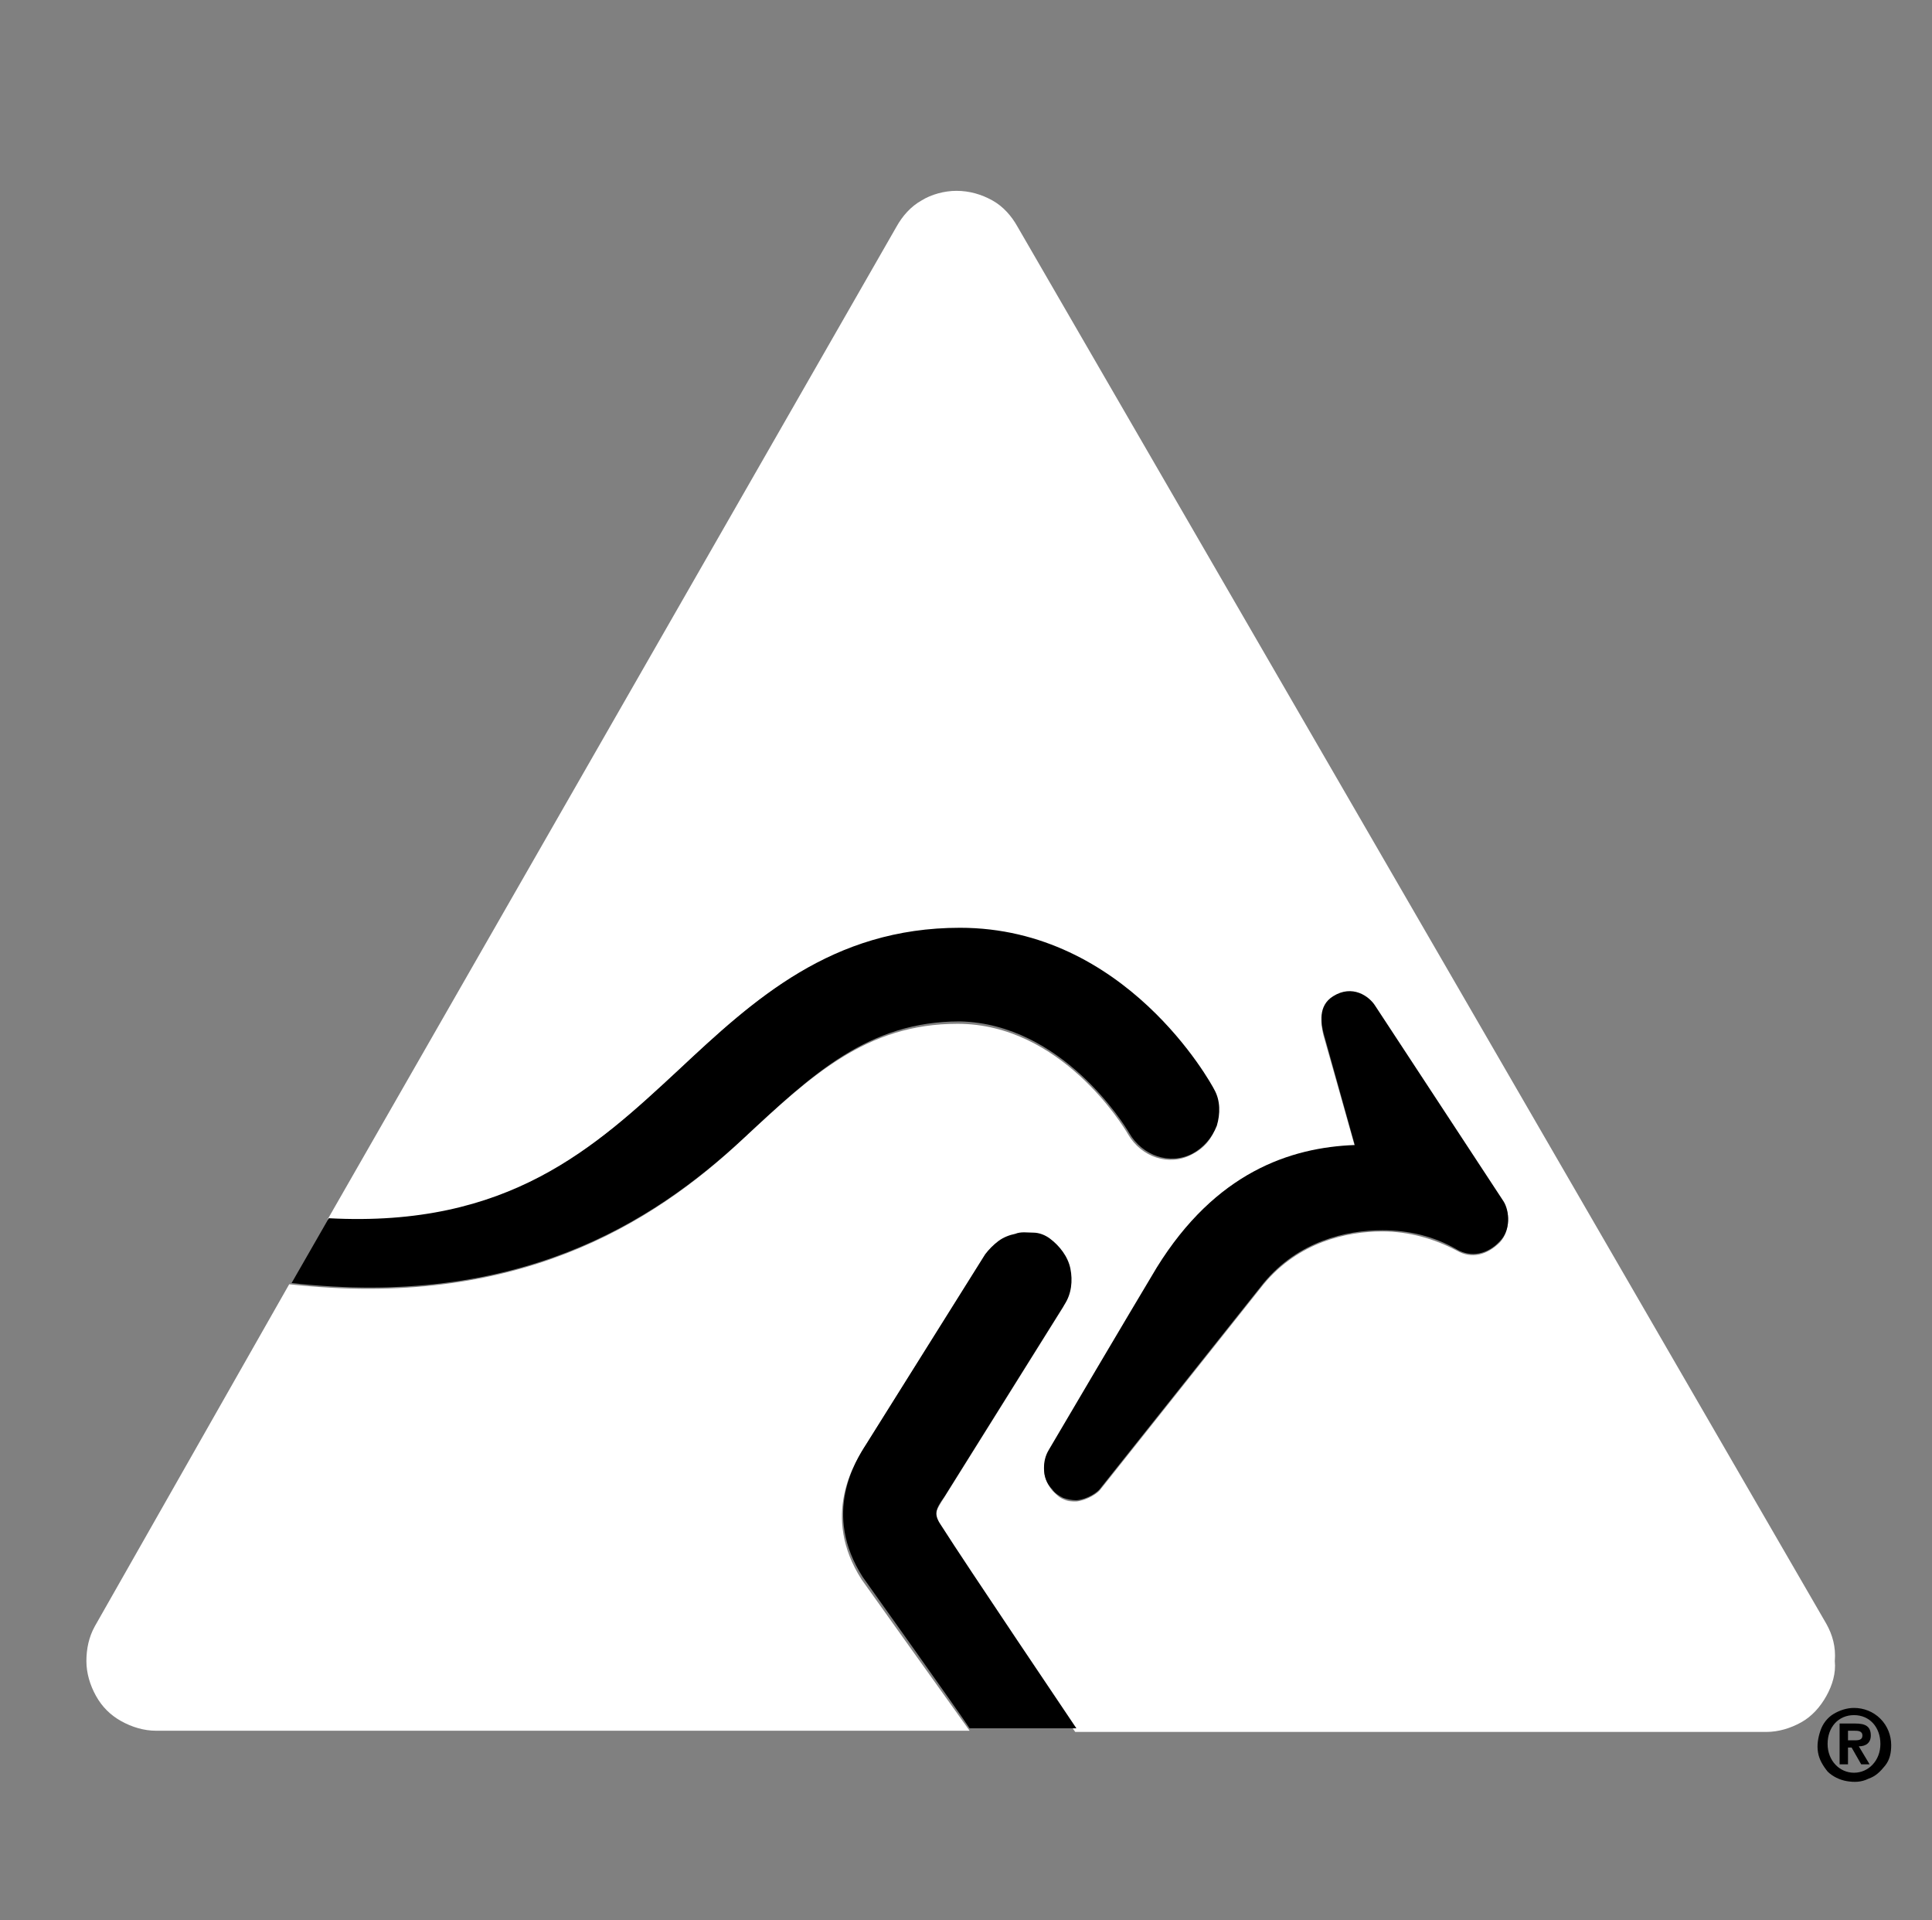 <svg xml:space="preserve" style="enable-background:new 0 0 161 160;" viewBox="0 0 161 160" y="0px" x="0px" xmlns:xlink="http://www.w3.org/1999/xlink" xmlns="http://www.w3.org/2000/svg" id="Layer_1" version="1.1">
<rect x="0" y="0" width="161" height="160" fill="#808080" stroke="none"/>
<style type="text/css">
	.st0{fill:#FFFFFF;}
</style>
<path d="M154.5,142.3c-0.6,0-1.2,0.2-1.7,0.5c-0.5,0.3-0.9,0.8-1.1,1.4c-0.2,0.6-0.3,1.2-0.2,1.8c0.1,0.6,0.4,1.1,0.8,1.6
	c0.4,0.4,1,0.7,1.6,0.8c0.6,0.1,1.2,0.1,1.8-0.2c0.6-0.2,1-0.6,1.4-1.1s0.5-1.1,0.5-1.7c0-0.8-0.3-1.6-0.9-2.2
	C156.1,142.6,155.3,142.3,154.5,142.3L154.5,142.3z M154.5,147.7c-1.2,0-2.2-1-2.2-2.4c0-1.4,0.9-2.4,2.2-2.4s2.2,1,2.2,2.4
	C156.7,146.7,155.7,147.7,154.5,147.7L154.5,147.7z"></path>
<path d="M155.9,144.6c0-0.8-0.5-1-1.3-1h-1.3v3.4h0.7v-1.4h0.3l0.8,1.4h0.7l-0.9-1.5C155.5,145.5,155.9,145.2,155.9,144.6z
	 M154.6,145H154v-0.8h0.5c0.3,0,0.7,0,0.7,0.4C155.2,144.9,155,145,154.6,145z"></path>
<path d="M152.2,135.3L84.8,18.9c-0.5-0.9-1.2-1.7-2.1-2.2c-0.9-0.5-1.9-0.8-3-0.8c-1,0-2.1,0.3-2.9,0.8
	c-0.9,0.5-1.6,1.3-2.1,2.2l-47.4,82.7c15,0.8,22.2-5.9,29.2-12.4c6.2-5.8,12.7-11.8,23.4-11.8c13.9,0,20.9,12.9,21.2,13.5
	c0.5,0.9,0.5,2,0.2,3c-0.3,1-1,1.8-2,2.3c-1.9,1-4.2,0.2-5.3-1.7c-0.4-0.7-5.6-9.2-14.2-9.2c-7.6,0-12.2,4.3-18,9.7
	c-7.6,7.1-18.9,14.1-37.7,12L7.9,135.5c-0.5,0.9-0.7,1.9-0.7,2.9s0.3,2,0.8,2.9c0.5,0.9,1.2,1.6,2.1,2.1c0.9,0.5,1.9,0.8,2.9,0.8
	h67.8c-0.8-1.1-9-12.6-9-12.6c-3.4-5.3-0.6-9.7,0.3-11.1l9.9-15.8c0.3-0.4,0.6-0.8,1.1-1.1c0.4-0.3,0.9-0.5,1.4-0.6
	c0.5-0.1,1-0.1,1.5-0.1c0.5,0.1,1,0.3,1.4,0.6c0.4,0.3,0.8,0.6,1.1,1.1c0.3,0.4,0.5,0.9,0.6,1.4c0.1,0.5,0.1,1,0,1.5s-0.3,1-0.5,1.4
	l-10,16c-0.7,1.1-0.9,1.5-0.2,2.6c1.9,3,11,16.5,11.2,16.8h57.6c1,0,2-0.3,2.9-0.8c0.9-0.5,1.6-1.3,2.1-2.2c0.5-0.9,0.8-1.9,0.7-2.9
	C153,137.2,152.7,136.2,152.2,135.3L152.2,135.3z M125,103.5c-1.1,1.1-2.4,1.4-3.6,0.7c-1.9-1-4-1.6-6.2-1.6c-3,0-7,0.9-9.9,4.4
	l-13.6,17.1c-0.2,0.3-1.1,0.9-2,1c-0.4,0-0.7,0-1.1-0.2c-0.3-0.1-0.6-0.4-0.9-0.7c-0.4-0.5-0.7-1.1-0.7-1.8c0-0.5,0.2-1.1,0.4-1.5
	c6-10.2,9-15.2,9-15.2c4.9-8,11-10,16.5-10.2c-0.5-1.8-2.6-9.2-2.6-9.2c-0.2-0.8-0.5-2.2,0.8-3.1c1.6-1,3-0.1,3.5,0.8l10.7,16.3
	C125.8,100.9,125.9,102.5,125,103.5z" class="st0"></path>
<path d="M125.3,100.1l-10.7-16.3c-0.5-0.8-1.9-1.8-3.5-0.8c-1.3,0.8-1,2.3-0.8,3.1c0,0,2.1,7.5,2.6,9.3c-5.4,0.2-11.6,2.3-16.5,10.2
	c0,0-3,5-9,15.2c-0.3,0.5-0.4,1-0.4,1.5c0,0.7,0.2,1.3,0.7,1.8c0.2,0.3,0.5,0.5,0.9,0.7c0.3,0.1,0.7,0.2,1.1,0.2c1-0.1,1.8-0.7,2-1
	l13.6-17.1c2.9-3.5,6.9-4.4,9.9-4.4c2.2,0,4.3,0.5,6.2,1.6c1.2,0.7,2.6,0.4,3.6-0.7C125.9,102.5,125.8,100.9,125.3,100.1z"></path>
<path d="M94.1,94.4c1.1,1.9,3.4,2.7,5.3,1.7c0.9-0.5,1.6-1.3,2-2.3c0.3-1,0.3-2.1-0.2-3c-0.3-0.6-7.4-13.5-21.2-13.5
	c-10.7,0-17.2,6-23.4,11.8c-7,6.5-14.2,13.2-29.2,12.4l-3.1,5.4c18.8,2.1,30.1-5,37.7-12.1c5.8-5.4,10.4-9.7,18-9.7
	C88.5,85.3,93.7,93.7,94.1,94.4z"></path>
<path d="M78.7,124.7l10-16c0.6-0.9,0.7-2,0.5-3c-0.2-1-0.9-1.9-1.7-2.5c-0.4-0.3-0.9-0.5-1.4-0.5s-1-0.1-1.5,0.1
	c-0.5,0.1-1,0.3-1.4,0.6c-0.4,0.3-0.8,0.7-1.1,1.1l-9.9,15.8c-0.9,1.4-3.7,5.8-0.3,11.1c0,0,8.2,11.5,8.9,12.6h8.9
	c-0.2-0.3-9.3-13.8-11.2-16.8C77.8,126.2,77.9,125.8,78.7,124.7z"></path>
</svg>
